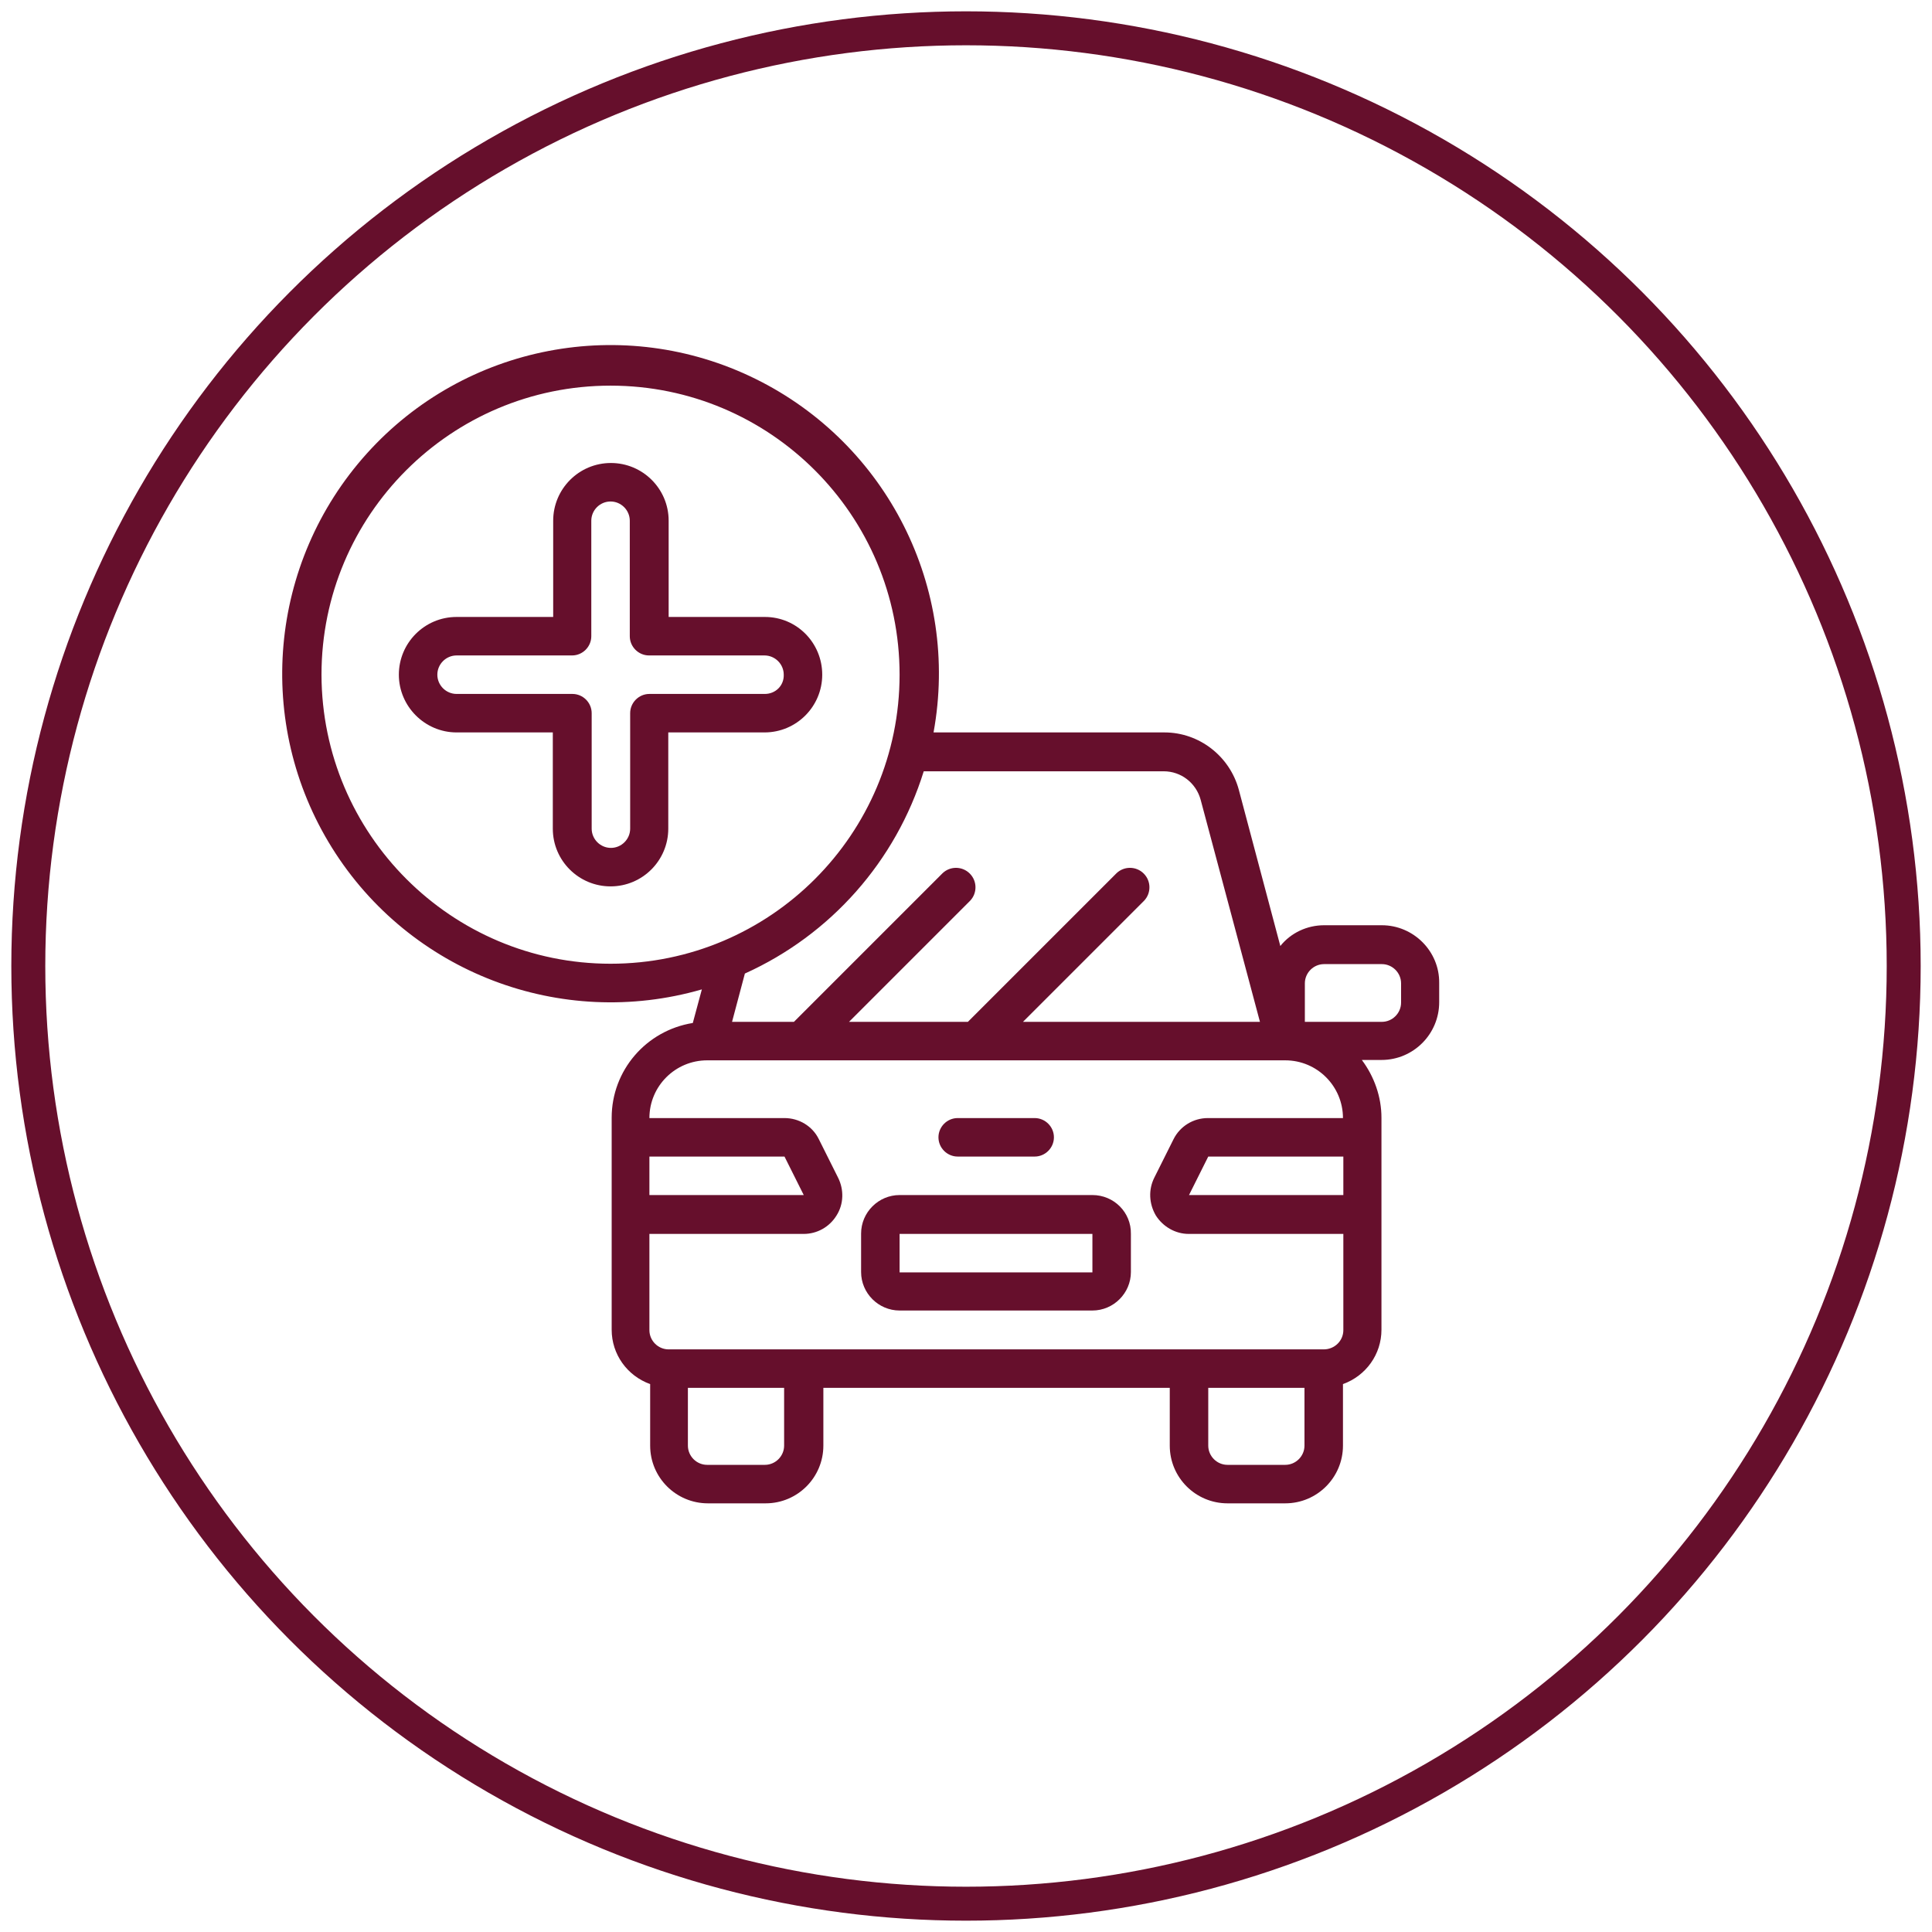 <?xml version="1.0" encoding="UTF-8"?> <svg xmlns="http://www.w3.org/2000/svg" xmlns:xlink="http://www.w3.org/1999/xlink" version="1.1" id="Layer_1" x="0px" y="0px" viewBox="0 0 512 512" style="enable-background:new 0 0 512 512;" xml:space="preserve"> <style type="text/css"> .st0{fill:none;stroke:#660f2c;stroke-width:9;stroke-miterlimit:10;} .st1{fill:#660f2c;} .st2{fill-rule:evenodd;clip-rule:evenodd;fill:#660f2c;} </style> <circle class="st0" cx="256" cy="256" r="248.5"></circle> <g> <g id="Page-1_1_"> <g id="_x30_02---Additions"> <path id="Shape_5_" class="st1" d="M289.5,316.7h-51.1c-5.6,0-10.2,4.6-10.2,10.2v10.2c0,5.6,4.6,10.2,10.2,10.2h51.1 c5.6,0,10.2-4.6,10.2-10.2V327C299.8,321.3,295.2,316.7,289.5,316.7z M289.5,337.2h-51.1V327h51.1V337.2z"></path> <path id="Path_1_" class="st2" d="M253.8,306.5h20.4c2.8,0,5.1-2.3,5.1-5.1s-2.3-5.1-5.1-5.1h-20.4c-2.8,0-5.1,2.3-5.1,5.1 S251,306.5,253.8,306.5z"></path> <path id="Shape_4_" class="st1" d="M366.2,245.2h-15.3c-4.5,0-8.8,2-11.6,5.5l-11-41.4c-2.4-8.9-10.5-15.2-19.7-15.2h-61.2 c7-38.3-12.3-76.5-47.2-93.7s-77-9.1-103,19.8s-29.8,71.5-9.2,104.5s60.6,48.3,98,37.5l-2.4,8.9c-12.4,2-21.5,12.6-21.5,25.1 v56.2c0,6.5,4.1,12.2,10.2,14.4v16.3c0,8.5,6.9,15.3,15.3,15.3h15.3c8.5,0,15.3-6.9,15.3-15.3v-15.3H310v15.3 c0,8.5,6.9,15.3,15.3,15.3h15.3c8.5,0,15.3-6.9,15.3-15.3v-16.3c6.1-2.2,10.2-7.9,10.2-14.4v-56.2c0-5.5-1.9-10.9-5.2-15.3h5.2 c8.5,0,15.3-6.9,15.3-15.3v-5.1C381.5,252.1,374.6,245.2,366.2,245.2z M85.2,178.8c0-42.3,34.3-76.6,76.6-76.6 s76.6,34.3,76.6,76.6s-34.3,76.6-76.6,76.6C119.6,255.4,85.3,221.1,85.2,178.8L85.2,178.8z M244.8,204.4h63.6 c4.6,0,8.6,3.1,9.8,7.6l15.7,58.8h-62.8l32.1-32.1c1.9-2,1.9-5.2-0.1-7.2c-2-2-5.2-2-7.2-0.1l-39.4,39.4h-31.5l32.1-32.1 c1.9-2,1.9-5.2-0.1-7.2c-2-2-5.2-2-7.2-0.1l-39.4,39.4H194l3.4-12.8C220.2,247.7,237.4,228.2,244.8,204.4L244.8,204.4z M172.1,306.5h35.8l5.1,10.2h-40.9V306.5z M207.8,383.1c0,2.8-2.3,5.1-5.1,5.1h-15.3c-2.8,0-5.1-2.3-5.1-5.1v-15.3h25.5 L207.8,383.1L207.8,383.1z M345.7,383.1c0,2.8-2.3,5.1-5.1,5.1h-15.3c-2.8,0-5.1-2.3-5.1-5.1v-15.3h25.5L345.7,383.1L345.7,383.1 z M350.8,357.6H177.2c-2.8,0-5.1-2.3-5.1-5.1V327h40.9c3.5,0,6.8-1.8,8.7-4.9c1.9-3,2-6.8,0.4-10l-5.1-10.2 c-1.7-3.5-5.3-5.6-9.1-5.6h-35.8c0-8.5,6.9-15.3,15.3-15.3h153.2c8.5,0,15.3,6.9,15.3,15.3h-35.8c-3.9,0-7.4,2.2-9.1,5.6 l-5.1,10.2c-1.6,3.2-1.4,6.9,0.4,10c1.9,3,5.2,4.9,8.7,4.9H356v25.5C356,355.3,353.7,357.6,350.8,357.6z M356,316.7h-40.9 l5.1-10.2H356V316.7z M371.3,265.7c0,2.8-2.3,5.1-5.1,5.1h-20.4v-10.2c0-2.8,2.3-5.1,5.1-5.1h15.3c2.8,0,5.1,2.3,5.1,5.1 L371.3,265.7L371.3,265.7z"></path> <path id="Shape_3_" class="st1" d="M202.7,163.5h-25.5V138c0-8.5-6.9-15.3-15.3-15.3c-8.5,0-15.3,6.9-15.3,15.3v25.5H121 c-8.5,0-15.3,6.9-15.3,15.3s6.9,15.3,15.3,15.3h25.5v25.5c0,8.5,6.9,15.3,15.3,15.3c8.5,0,15.3-6.9,15.3-15.3v-25.5h25.5 c8.5,0,15.3-6.9,15.3-15.3S211.2,163.5,202.7,163.5z M202.7,183.9h-30.6c-2.8,0-5.1,2.3-5.1,5.1v30.6c0,2.8-2.3,5.1-5.1,5.1 s-5.1-2.3-5.1-5.1V189c0-2.8-2.3-5.1-5.1-5.1H121c-2.8,0-5.1-2.3-5.1-5.1s2.3-5.1,5.1-5.1h30.6c2.8,0,5.1-2.3,5.1-5.1V138 c0-2.8,2.3-5.1,5.1-5.1s5.1,2.3,5.1,5.1v30.6c0,2.8,2.3,5.1,5.1,5.1h30.6c2.8,0,5.1,2.3,5.1,5.1 C207.8,181.7,205.5,183.9,202.7,183.9z"></path> </g> </g> </g> </svg> 